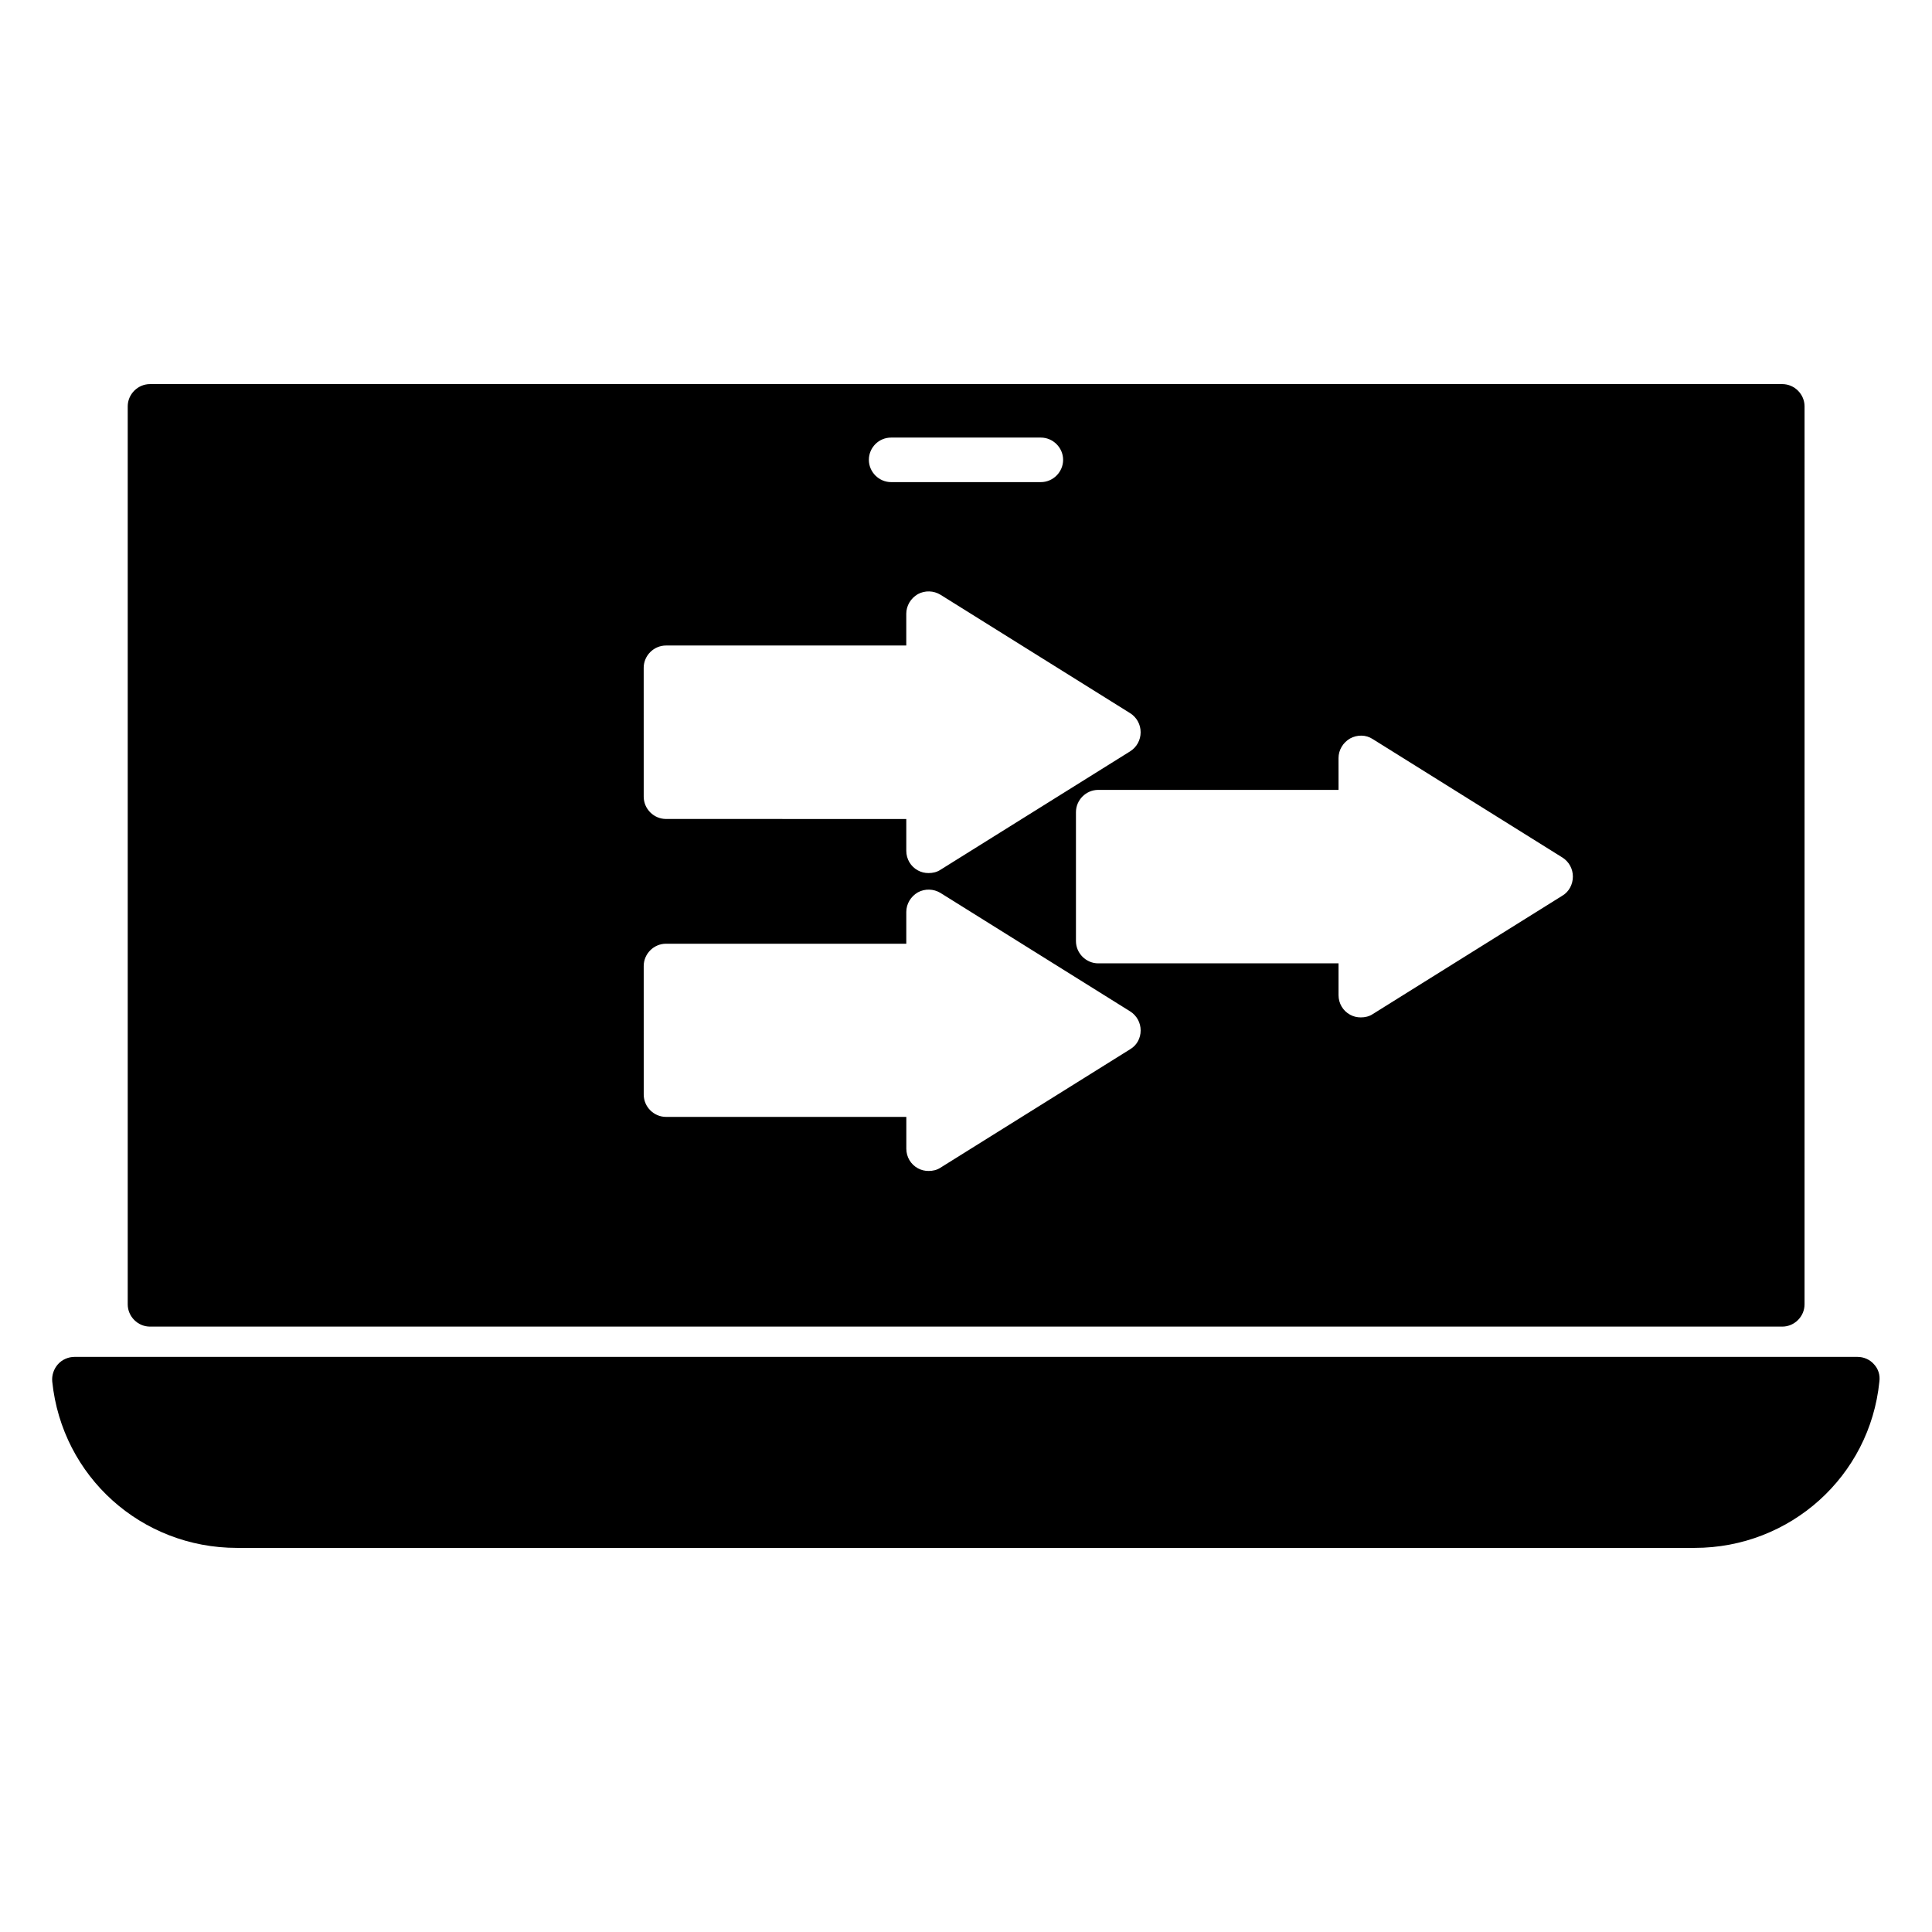 <?xml version="1.0" encoding="UTF-8"?>
<!-- Uploaded to: ICON Repo, www.iconrepo.com, Generator: ICON Repo Mixer Tools -->
<svg fill="#000000" width="800px" height="800px" version="1.1" viewBox="144 144 512 512" xmlns="http://www.w3.org/2000/svg">
 <g>
  <path d="m640.64 505.56c-1.102-1.258-2.676-1.969-4.41-1.969h-472.48c-1.652 0-3.305 0.707-4.41 1.969-1.102 1.258-1.652 2.914-1.496 4.566 2.598 25.191 23.617 44.082 48.965 44.082h386.28c25.348 0 46.445-18.973 48.965-44.082 0.238-1.734-0.312-3.387-1.418-4.566z"/>
  <path d="m183.75 245.79c-3.227 0-5.902 2.676-5.902 5.902v237.97c0 3.227 2.676 5.902 5.902 5.902h432.57c3.227 0 5.902-2.676 5.902-5.902l0.004-237.97c0-3.227-2.676-5.902-5.902-5.902zm196.41 14.172h39.676c3.227 0 5.902 2.676 5.902 5.902s-2.676 5.902-5.902 5.902h-39.676c-3.227 0-5.902-2.676-5.902-5.902s2.598-5.902 5.902-5.902zm-65.574 61.008c0-3.227 2.676-5.902 5.902-5.902h63.684v-8.422c0-2.125 1.18-4.094 3.07-5.195 1.891-1.023 4.172-0.945 5.984 0.156l50.301 31.41c1.73 1.102 2.754 2.992 2.754 5.039s-1.023 3.938-2.754 5.039l-50.301 31.41c-0.945 0.629-2.047 0.867-3.148 0.867-1.023 0-1.969-0.234-2.832-0.707-1.891-1.023-3.07-2.992-3.07-5.195v-8.422l-63.684-0.012c-3.227 0-5.902-2.676-5.902-5.902zm128.95 101.07-50.301 31.41c-0.945 0.629-2.047 0.867-3.148 0.867-1.023 0-1.969-0.234-2.832-0.707-1.891-1.023-3.07-2.992-3.07-5.195v-8.422l-63.688-0.004c-3.227 0-5.902-2.676-5.902-5.902l-0.004-34.086c0-3.227 2.676-5.902 5.902-5.902h63.684v-8.422c0-2.125 1.18-4.094 3.07-5.195 1.891-1.023 4.172-0.945 5.984 0.156l50.301 31.41c1.73 1.102 2.754 2.992 2.754 5.039 0.004 2.043-1.02 3.93-2.75 4.953zm114.54-40.695-50.301 31.41c-0.945 0.629-2.047 0.867-3.148 0.867-1.023 0-1.969-0.234-2.832-0.707-1.891-1.023-3.07-2.992-3.07-5.195v-8.422h-63.684c-3.227 0-5.902-2.676-5.902-5.902v-34.164c0-3.227 2.676-5.902 5.902-5.902h63.684l-0.004-8.434c0-2.125 1.18-4.094 3.07-5.195 1.891-1.023 4.172-1.023 5.984 0.156l50.301 31.41c1.73 1.102 2.754 2.992 2.754 5.039 0 2.047-1.023 4.016-2.754 5.039z"/>
 </g>
</svg>